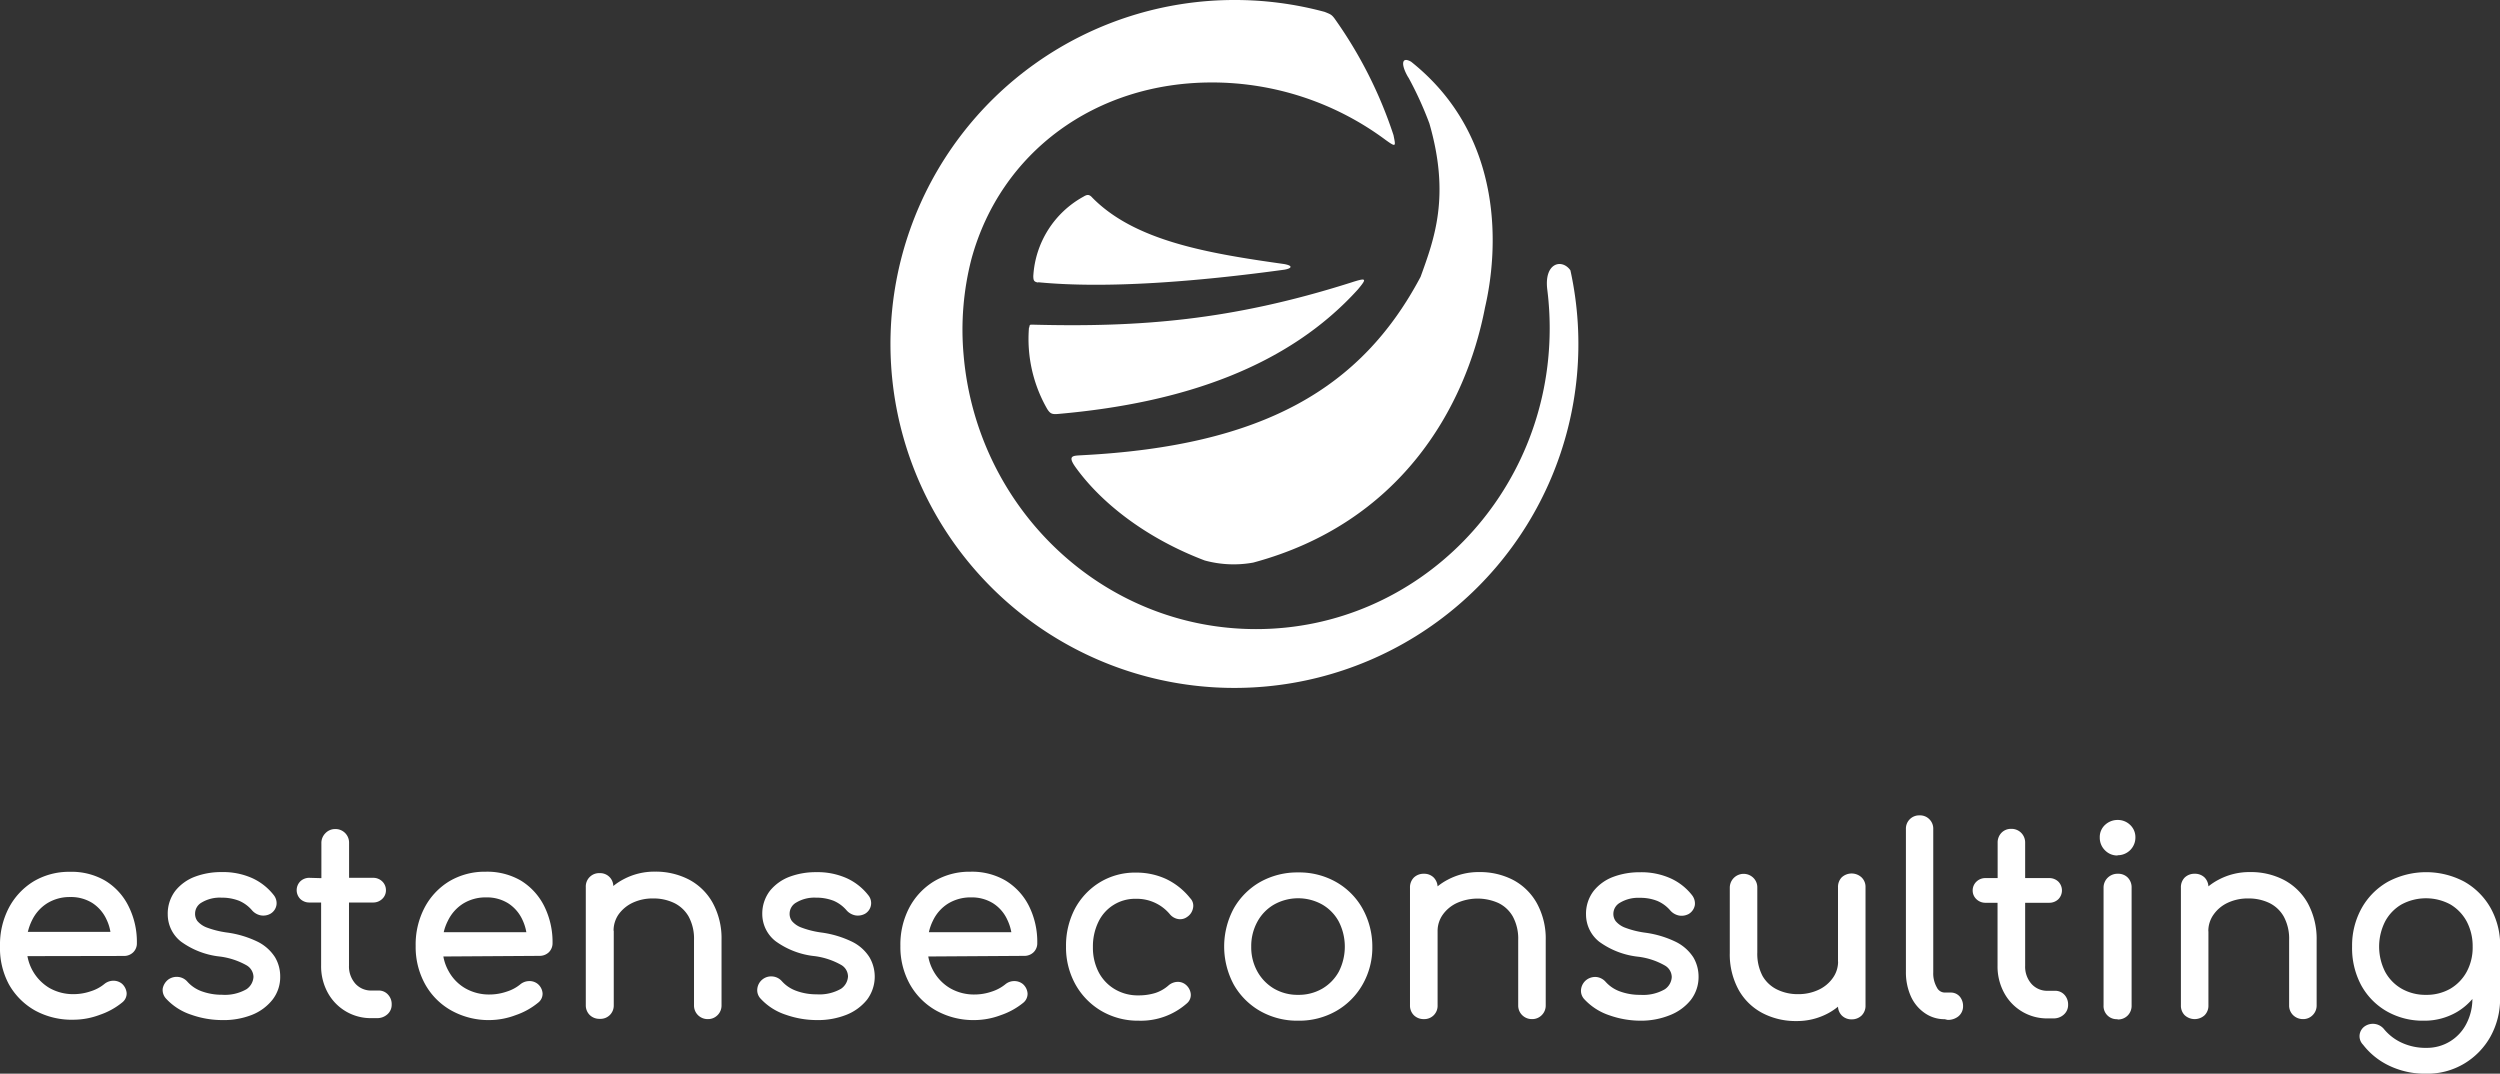 <svg id="Livello_1" data-name="Livello 1" xmlns="http://www.w3.org/2000/svg" viewBox="0 0 283.46 121.74"><rect x="0" y="0" width="283.46" height="121.74" fill="#333333" stroke="none"/><defs><style>.cls-1{fill:#fff;fill-rule:evenodd;}</style></defs><title>Tavola disegno 1</title><path class="cls-1" d="M275.07,112.8a5.41,5.41,0,0,0,2.75-.69,5,5,0,0,0,1.86-1.92,5.77,5.77,0,0,0,.68-2.85,6,6,0,0,0-.68-2.87,5,5,0,0,0-1.86-1.93,5.85,5.85,0,0,0-5.51,0,4.89,4.89,0,0,0-1.87,1.93,6.31,6.31,0,0,0,0,5.72,4.89,4.89,0,0,0,1.88,1.92,5.44,5.44,0,0,0,2.76.69m8.39-5.46v.56h0v5.25a8.79,8.79,0,0,1-1.09,4.38,8.25,8.25,0,0,1-3,3.08,8.12,8.12,0,0,1-4.28,1.13,9.37,9.37,0,0,1-4.17-.89,8.16,8.16,0,0,1-3-2.4,1.37,1.37,0,0,1-.39-1.1,1.38,1.38,0,0,1,.61-1,1.63,1.63,0,0,1,2.17.35,5.64,5.64,0,0,0,2,1.53,6.47,6.47,0,0,0,2.81.58,5,5,0,0,0,4.5-2.7,6.09,6.09,0,0,0,.7-2.84,7,7,0,0,1-1.73,1.46,7.28,7.28,0,0,1-3.79,1,8.22,8.22,0,0,1-4.22-1.08,7.62,7.62,0,0,1-2.9-3,8.93,8.93,0,0,1-1-4.33,8.71,8.71,0,0,1,1.09-4.36,7.81,7.81,0,0,1,3-3,9.22,9.22,0,0,1,8.62,0,7.87,7.87,0,0,1,3,3,8.67,8.67,0,0,1,1.06,3.6h0Zm-33.07-1.74V114a1.52,1.52,0,0,1-.43,1.11,1.67,1.67,0,0,1-2.26,0,1.52,1.52,0,0,1-.43-1.11V100.65a1.56,1.56,0,0,1,.43-1.15,1.59,1.59,0,0,1,1.14-.43,1.55,1.55,0,0,1,1.12.43,1.57,1.57,0,0,1,.43,1,6.8,6.8,0,0,1,1.14-.75,7.43,7.43,0,0,1,3.58-.87,8.12,8.12,0,0,1,3.84.89,6.65,6.65,0,0,1,2.71,2.65,8.43,8.43,0,0,1,1,4.19V114a1.52,1.52,0,0,1-.45,1.1,1.48,1.48,0,0,1-1.09.45,1.59,1.59,0,0,1-1.13-.45,1.52,1.52,0,0,1-.45-1.1v-7.41a5.25,5.25,0,0,0-.61-2.67,3.8,3.8,0,0,0-1.62-1.53,5.42,5.42,0,0,0-2.41-.52,5.32,5.32,0,0,0-2.32.49,4.05,4.05,0,0,0-1.6,1.33A3.2,3.2,0,0,0,250.39,105.6ZM240.08,97a1.94,1.94,0,0,1-1.41-.59,2,2,0,0,1-.59-1.44,1.87,1.87,0,0,1,.63-1.47,2.07,2.07,0,0,1,1.4-.53,2,2,0,0,1,1.38.53,1.9,1.9,0,0,1,.63,1.47,2,2,0,0,1-2,2Zm0,18.56a1.49,1.49,0,0,1-1.57-1.58V100.65A1.56,1.56,0,0,1,239,99.5a1.59,1.59,0,0,1,1.14-.43,1.51,1.51,0,0,1,1.11.43,1.57,1.57,0,0,1,.44,1.15V114a1.56,1.56,0,0,1-.44,1.14A1.52,1.52,0,0,1,240.11,115.59Zm-13.58-16v-4a1.58,1.58,0,0,1,.42-1.12,1.48,1.48,0,0,1,1.12-.46,1.53,1.53,0,0,1,1.13.45,1.55,1.55,0,0,1,.45,1.13v4h2.76a1.47,1.47,0,0,1,1,.4,1.42,1.42,0,0,1,0,2,1.47,1.47,0,0,1-1,.4h-2.76v7.14a2.94,2.94,0,0,0,.73,2.07,2.39,2.39,0,0,0,1.85.77H233a1.41,1.41,0,0,1,1.09.47,1.6,1.6,0,0,1,.4,1.11,1.44,1.44,0,0,1-.5,1.13,1.68,1.68,0,0,1-1.16.42h-.6a5.51,5.51,0,0,1-5-2.91,6.24,6.24,0,0,1-.74-3.06v-7.14h-1.39a1.45,1.45,0,0,1-1-.4,1.34,1.34,0,0,1-.43-1,1.37,1.37,0,0,1,.43-1,1.45,1.45,0,0,1,1-.4Zm-6,16a3.87,3.87,0,0,1-2.3-.72,4.57,4.57,0,0,1-1.56-1.92,6.7,6.7,0,0,1-.54-2.76V94a1.5,1.5,0,0,1,1.55-1.55,1.48,1.48,0,0,1,1.11.44,1.49,1.49,0,0,1,.44,1.11v16.24a3.21,3.21,0,0,0,.42,1.74,1,1,0,0,0,.88.56h.71a1.33,1.33,0,0,1,1,.46,1.66,1.66,0,0,1,.37,1.09,1.46,1.46,0,0,1-.52,1.14,1.88,1.88,0,0,1-1.23.41Zm-12.1-6.54v-8.43a1.55,1.55,0,0,1,.43-1.12,1.66,1.66,0,0,1,2.23,0,1.48,1.48,0,0,1,.46,1.12V114a1.54,1.54,0,0,1-.45,1.15,1.6,1.6,0,0,1-1.12.43,1.54,1.54,0,0,1-1.12-.44,1.52,1.52,0,0,1-.43-1,6.85,6.85,0,0,1-1.14.76,7.43,7.43,0,0,1-3.58.87,8.1,8.1,0,0,1-3.84-.9,6.62,6.62,0,0,1-2.71-2.64,8.38,8.38,0,0,1-1-4.19v-7.41a1.57,1.57,0,0,1,2.67-1.1,1.5,1.5,0,0,1,.45,1.1V108a5.39,5.39,0,0,0,.6,2.67,3.85,3.85,0,0,0,1.63,1.52,5.29,5.29,0,0,0,2.4.53,5.34,5.34,0,0,0,2.33-.5,4.05,4.05,0,0,0,1.6-1.33A3.18,3.18,0,0,0,208.41,109.05ZM186,115.73a10.62,10.62,0,0,1-3.49-.6,6.8,6.8,0,0,1-2.87-1.83,1.39,1.39,0,0,1-.37-1.15,1.61,1.61,0,0,1,.61-1.05,1.66,1.66,0,0,1,1.16-.32,1.64,1.64,0,0,1,1,.53,4,4,0,0,0,1.63,1.1,6.56,6.56,0,0,0,2.33.39,4.9,4.9,0,0,0,2.76-.63,1.78,1.78,0,0,0,.79-1.38,1.53,1.53,0,0,0-.77-1.31,8.08,8.08,0,0,0-3-1,9.17,9.17,0,0,1-4.45-1.7,3.94,3.94,0,0,1-1.5-3.06,4.25,4.25,0,0,1,.87-2.71,5.15,5.15,0,0,1,2.25-1.6,8.47,8.47,0,0,1,3-.51,8.08,8.08,0,0,1,3.49.7,6.47,6.47,0,0,1,2.41,1.9,1.52,1.52,0,0,1,.32,1.12,1.47,1.47,0,0,1-.68,1,1.69,1.69,0,0,1-1.1.19,1.77,1.77,0,0,1-1-.57,4,4,0,0,0-1.48-1.09,5.19,5.19,0,0,0-2-.35,4,4,0,0,0-2.24.56,1.45,1.45,0,0,0-.74,1.23,1.38,1.38,0,0,0,.27.86,2.58,2.58,0,0,0,1,.71,10.21,10.21,0,0,0,2.33.59,11.38,11.38,0,0,1,3.52,1.06,5,5,0,0,1,1.95,1.74,4.33,4.33,0,0,1,.59,2.19,4.26,4.26,0,0,1-.88,2.64,5.69,5.69,0,0,1-2.36,1.72A8.73,8.73,0,0,1,186,115.73ZM163,105.6V114a1.5,1.5,0,0,1-1.55,1.55,1.56,1.56,0,0,1-1.14-.44,1.53,1.53,0,0,1-.44-1.11V100.65a1.57,1.57,0,0,1,.44-1.15,1.59,1.59,0,0,1,1.14-.43,1.52,1.52,0,0,1,1.11.43,1.58,1.58,0,0,1,.44,1,6.8,6.8,0,0,1,1.14-.75,7.43,7.43,0,0,1,3.58-.87,8.15,8.15,0,0,1,3.84.89,6.62,6.62,0,0,1,2.7,2.65,8.33,8.33,0,0,1,1,4.19V114a1.52,1.52,0,0,1-.45,1.1,1.5,1.5,0,0,1-1.1.45,1.55,1.55,0,0,1-1.12-.45,1.52,1.52,0,0,1-.45-1.1v-7.41a5.25,5.25,0,0,0-.61-2.67,3.76,3.76,0,0,0-1.63-1.53,5.77,5.77,0,0,0-4.72,0,4.05,4.05,0,0,0-1.6,1.33A3.2,3.2,0,0,0,163,105.6Zm-15.81,7.2a5.32,5.32,0,0,0,2.73-.7,5.05,5.05,0,0,0,1.88-1.93,6.25,6.25,0,0,0,0-5.67,4.94,4.94,0,0,0-1.88-1.94,5.6,5.6,0,0,0-5.46,0,5,5,0,0,0-1.89,1.94,5.75,5.75,0,0,0-.7,2.84,5.65,5.65,0,0,0,.7,2.82,5.18,5.18,0,0,0,1.89,1.94A5.32,5.32,0,0,0,147.2,112.8Zm0,2.93a8.49,8.49,0,0,1-4.3-1.09,8,8,0,0,1-3-3,9.11,9.11,0,0,1,0-8.64,8,8,0,0,1,3-3,8.59,8.59,0,0,1,4.3-1.08,8.45,8.45,0,0,1,4.29,1.08,7.88,7.88,0,0,1,3,3,8.84,8.84,0,0,1,1.12,4.33,8.42,8.42,0,0,1-1.11,4.31,8,8,0,0,1-3,3A8.46,8.46,0,0,1,147.2,115.73Zm-18.08,0a8.2,8.2,0,0,1-4.24-1.11,8,8,0,0,1-2.93-3,8.64,8.64,0,0,1-1.07-4.28,9,9,0,0,1,1-4.29,7.85,7.85,0,0,1,2.82-3,7.64,7.64,0,0,1,4.12-1.11,8,8,0,0,1,3.4.72,7.71,7.71,0,0,1,2.73,2.17,1.22,1.22,0,0,1,.33,1.13,1.53,1.53,0,0,1-.66,1,1.34,1.34,0,0,1-1.06.24,1.57,1.57,0,0,1-.93-.57,4.87,4.87,0,0,0-3.81-1.72,4.6,4.6,0,0,0-4.27,2.62,6.35,6.35,0,0,0-.62,2.87,6,6,0,0,0,.65,2.83,4.85,4.85,0,0,0,1.83,1.93,5.08,5.08,0,0,0,2.69.7,6.42,6.42,0,0,0,1.9-.27,4.27,4.27,0,0,0,1.48-.84,1.64,1.64,0,0,1,1-.42,1.39,1.39,0,0,1,1,.34,1.56,1.56,0,0,1,.54,1,1.24,1.24,0,0,1-.42,1.08A7.87,7.87,0,0,1,129.12,115.73Z"/><path class="cls-1" d="M105.32,105.7h9.35a5.49,5.49,0,0,0-.46-1.42,4.34,4.34,0,0,0-1.61-1.86,4.56,4.56,0,0,0-2.5-.67,4.86,4.86,0,0,0-2.6.7,4.61,4.61,0,0,0-1.72,1.94,5.51,5.51,0,0,0-.46,1.31m-.07,2.75a5.22,5.22,0,0,0,.6,1.67,5.13,5.13,0,0,0,1.9,1.94,5.4,5.4,0,0,0,2.78.7,6,6,0,0,0,1.92-.33,4.75,4.75,0,0,0,1.52-.81,1.56,1.56,0,0,1,1-.38,1.52,1.52,0,0,1,1,.33,1.57,1.57,0,0,1,.54,1.07,1.31,1.31,0,0,1-.49,1.06,8.2,8.2,0,0,1-2.54,1.4,8.53,8.53,0,0,1-3,.56,8.68,8.68,0,0,1-4.32-1.07,7.83,7.83,0,0,1-3-3,8.69,8.69,0,0,1-1.07-4.33,9,9,0,0,1,1-4.33,7.69,7.69,0,0,1,2.81-3,7.79,7.79,0,0,1,4.11-1.09,7.54,7.54,0,0,1,4,1,7.07,7.07,0,0,1,2.67,2.91,9.12,9.12,0,0,1,.93,4.17,1.4,1.4,0,0,1-.43,1.06,1.48,1.48,0,0,1-1.06.4Zm-12.66,7.21a10.61,10.61,0,0,1-3.48-.6,6.71,6.71,0,0,1-2.87-1.83,1.39,1.39,0,0,1-.37-1.15,1.58,1.58,0,0,1,1.77-1.36,1.58,1.58,0,0,1,1,.52,4,4,0,0,0,1.63,1.1,6.55,6.55,0,0,0,2.32.4,4.91,4.91,0,0,0,2.77-.63,1.81,1.81,0,0,0,.79-1.39,1.53,1.53,0,0,0-.77-1.31,8.26,8.26,0,0,0-3-1,9.13,9.13,0,0,1-4.45-1.7,3.91,3.91,0,0,1-1.5-3.06A4.25,4.25,0,0,1,87.3,101a5.24,5.24,0,0,1,2.25-1.6,8.47,8.47,0,0,1,3-.51,8.08,8.08,0,0,1,3.49.7,6.54,6.54,0,0,1,2.4,1.9,1.4,1.4,0,0,1-.35,2.11,1.69,1.69,0,0,1-1.1.19,1.77,1.77,0,0,1-1-.57,4,4,0,0,0-1.48-1.09,5.39,5.39,0,0,0-2-.35,4,4,0,0,0-2.24.56,1.45,1.45,0,0,0-.74,1.23,1.37,1.37,0,0,0,.26.86,2.58,2.58,0,0,0,1,.71,10.26,10.26,0,0,0,2.32.59,11.44,11.44,0,0,1,3.53,1.06,4.87,4.87,0,0,1,1.94,1.74,4.35,4.35,0,0,1-.28,4.83A5.69,5.69,0,0,1,96,115.05,8.74,8.74,0,0,1,92.59,115.66Zm-23-10.13V114A1.5,1.5,0,0,1,68,115.52a1.56,1.56,0,0,1-1.14-.44,1.53,1.53,0,0,1-.44-1.11V100.58A1.51,1.51,0,0,1,68,99a1.49,1.49,0,0,1,1.54,1.46,6.73,6.73,0,0,1,1.15-.76,7.43,7.43,0,0,1,3.58-.87,8.2,8.2,0,0,1,3.83.89,6.59,6.59,0,0,1,2.71,2.65,8.38,8.38,0,0,1,1,4.19V114a1.52,1.52,0,0,1-.45,1.1,1.5,1.5,0,0,1-1.1.45,1.55,1.55,0,0,1-1.12-.45,1.52,1.52,0,0,1-.45-1.1v-7.41a5.25,5.25,0,0,0-.61-2.67,3.82,3.82,0,0,0-1.63-1.53,5.38,5.38,0,0,0-2.4-.52,5.32,5.32,0,0,0-2.32.49,4.14,4.14,0,0,0-1.6,1.33A3.22,3.22,0,0,0,69.57,105.53Zm-19.26.17h9.35a5.46,5.46,0,0,0-.45-1.42,4.4,4.4,0,0,0-1.61-1.86,4.56,4.56,0,0,0-2.5-.67,4.84,4.84,0,0,0-2.6.7,4.7,4.7,0,0,0-1.73,1.94A5.51,5.51,0,0,0,50.31,105.7Zm-.06,2.75a5.22,5.22,0,0,0,.6,1.67,5,5,0,0,0,1.89,1.94,5.41,5.41,0,0,0,2.79.7,6,6,0,0,0,1.91-.33,4.55,4.55,0,0,0,1.52-.81,1.61,1.61,0,0,1,1-.38,1.47,1.47,0,0,1,1,.33,1.53,1.53,0,0,1,.54,1.07A1.28,1.28,0,0,1,61,113.7a8.15,8.15,0,0,1-2.53,1.4,8.53,8.53,0,0,1-2.95.56,8.68,8.68,0,0,1-4.32-1.07,7.69,7.69,0,0,1-3-3,8.69,8.69,0,0,1-1.07-4.33,9,9,0,0,1,1-4.33,7.67,7.67,0,0,1,2.8-3,7.85,7.85,0,0,1,4.12-1.09,7.58,7.58,0,0,1,4,1,7.12,7.12,0,0,1,2.66,2.91,9.13,9.13,0,0,1,.94,4.17,1.43,1.43,0,0,1-.43,1.06,1.51,1.51,0,0,1-1.06.4ZM36.44,99.57V95.62a1.55,1.55,0,0,1,.43-1.12A1.52,1.52,0,0,1,38,94a1.54,1.54,0,0,1,1.58,1.58v3.95h2.75a1.45,1.45,0,0,1,1,.4,1.37,1.37,0,0,1,.43,1,1.32,1.32,0,0,1-.43,1,1.45,1.45,0,0,1-1,.4H39.57v7.14a2.94,2.94,0,0,0,.73,2.07,2.39,2.39,0,0,0,1.85.77h.77a1.39,1.39,0,0,1,1.08.47,1.56,1.56,0,0,1,.41,1.11,1.43,1.43,0,0,1-.5,1.13,1.71,1.71,0,0,1-1.16.42h-.6a5.54,5.54,0,0,1-5-2.91,6.24,6.24,0,0,1-.74-3.06v-7.14H35.05a1.47,1.47,0,0,1-1-.4,1.42,1.42,0,0,1,0-2,1.47,1.47,0,0,1,1-.4ZM25.18,115.66a10.57,10.57,0,0,1-3.48-.6,6.71,6.71,0,0,1-2.87-1.83,1.44,1.44,0,0,1-.38-1.15,1.7,1.7,0,0,1,.61-1,1.64,1.64,0,0,1,1.17-.31,1.58,1.58,0,0,1,1,.52,4,4,0,0,0,1.62,1.1,6.64,6.64,0,0,0,2.33.4,4.91,4.91,0,0,0,2.77-.63,1.81,1.81,0,0,0,.79-1.39,1.56,1.56,0,0,0-.77-1.31,8.33,8.33,0,0,0-3-1,9.13,9.13,0,0,1-4.45-1.7,3.91,3.91,0,0,1-1.5-3.06,4.25,4.25,0,0,1,.87-2.71,5.18,5.18,0,0,1,2.25-1.6,8.47,8.47,0,0,1,3-.51,8.08,8.08,0,0,1,3.49.7,6.54,6.54,0,0,1,2.4,1.9,1.47,1.47,0,0,1,.32,1.12,1.41,1.41,0,0,1-.68,1,1.65,1.65,0,0,1-1.09.19,1.74,1.74,0,0,1-1-.57,4,4,0,0,0-1.48-1.09,5.42,5.42,0,0,0-2-.35,4,4,0,0,0-2.25.56,1.44,1.44,0,0,0-.73,1.23,1.37,1.37,0,0,0,.26.86,2.62,2.62,0,0,0,1,.71,10.48,10.48,0,0,0,2.33.59,11.44,11.44,0,0,1,3.53,1.06,4.94,4.94,0,0,1,1.94,1.74,4.24,4.24,0,0,1,.59,2.19,4.18,4.18,0,0,1-.88,2.64,5.6,5.6,0,0,1-2.35,1.72A8.74,8.74,0,0,1,25.18,115.66Zm-22-10h9.34a5.11,5.11,0,0,0-.45-1.42,4.4,4.4,0,0,0-1.61-1.86,4.56,4.56,0,0,0-2.5-.67,4.84,4.84,0,0,0-2.6.7,4.7,4.7,0,0,0-1.73,1.94A6,6,0,0,0,3.15,105.7Zm-.07,2.75a5.29,5.29,0,0,0,2.49,3.61,5.44,5.44,0,0,0,2.79.7,6,6,0,0,0,1.91-.33,4.55,4.55,0,0,0,1.52-.81,1.61,1.61,0,0,1,1-.38,1.52,1.52,0,0,1,1,.33,1.61,1.61,0,0,1,.54,1.07,1.29,1.29,0,0,1-.5,1.06,8.15,8.15,0,0,1-2.53,1.4,8.53,8.53,0,0,1-3,.56A8.68,8.68,0,0,1,4,114.59a7.76,7.76,0,0,1-3-3A8.69,8.69,0,0,1,0,107.27a9,9,0,0,1,1-4.33,7.74,7.74,0,0,1,2.8-3,7.85,7.85,0,0,1,4.12-1.09,7.56,7.56,0,0,1,4,1,7,7,0,0,1,2.66,2.91,9,9,0,0,1,.94,4.17,1.4,1.4,0,0,1-.43,1.06,1.48,1.48,0,0,1-1.06.4Z"/><path class="cls-1" d="M159.7,8.8A40,40,0,0,1,162.07,14c2.38,8.24.56,13.08-1,17.39-6.7,12.64-17.84,19.18-38.47,20.23-.88.06-1.6,0-.69,1.3,2.85,4,7.92,8.06,14.69,10.63a12.46,12.46,0,0,0,5.49.24c16.59-4.46,24.08-17.42,26.29-28.94C169.79,28.81,170.85,15.64,160,7c-1.13-.65-1.16.36-.33,1.77"/><path class="cls-1" d="M116.67,37.13a15.93,15.93,0,0,0,2.07,9.25c.35.54.55.62,1.29.55,14.11-1.24,26-5.35,33.94-14.12,1.07-1.29,1-1.35-.92-.73-13.45,4.25-23.82,5.05-36,4.73-.27,0-.32,0-.34.32"/><path class="cls-1" d="M117.69,32c7.82.76,18.12-.08,27.92-1.42.76-.12,1.13-.43,0-.64-8.69-1.22-16.92-2.62-21.75-7.52-.35-.4-.59-.38-1-.13a11,11,0,0,0-5.7,9c0,.54.09.67.57.75"/><path class="cls-1" d="M140,0a39,39,0,0,1,10.2,1.35c.64.26.77.29,1.11.74A49.34,49.34,0,0,1,158,15.32c.26,1.29.32,1.42-.89.55A33,33,0,0,0,137.4,9.35c-13.15,0-23.93,7.86-27.25,20a32.13,32.13,0,0,0-.89,10.93c1.5,17.4,15.78,31.05,33.16,31.05,18.38,0,33.29-15.27,33.29-34.11a35,35,0,0,0-.27-4.36c-.39-3.08,1.66-3.57,2.62-2.21A39,39,0,1,1,140,0"/></svg>